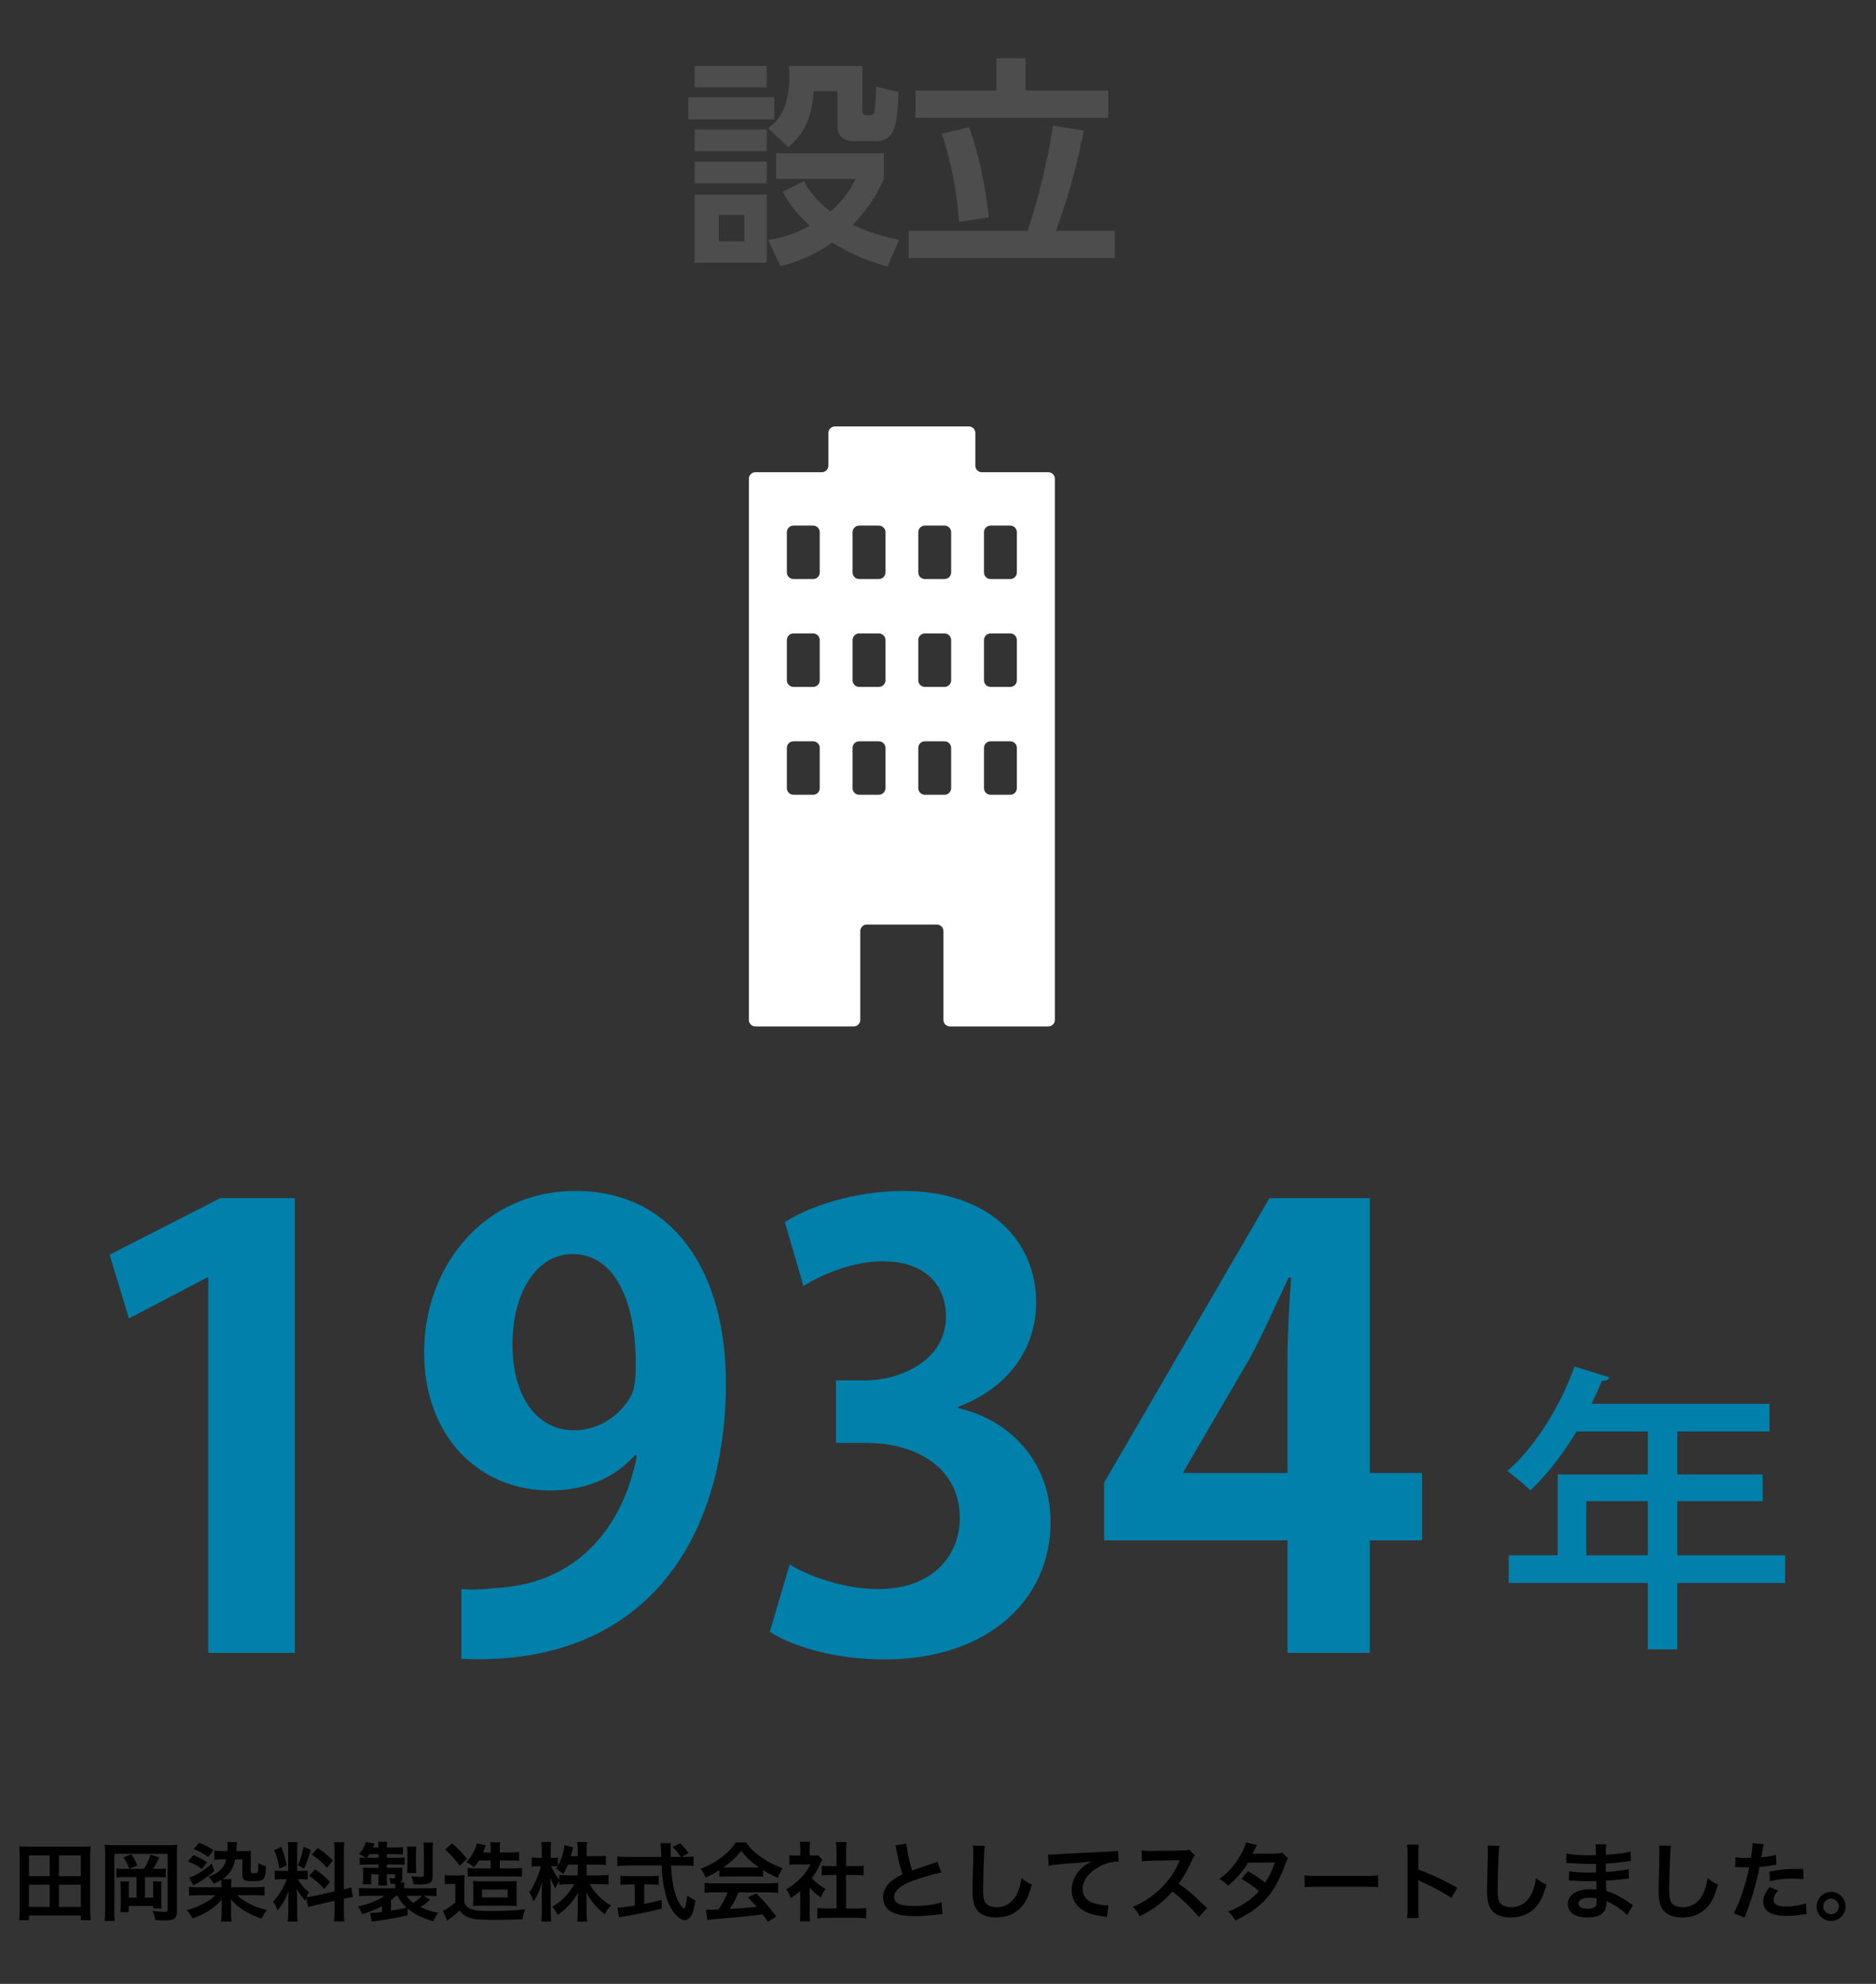 <?xml version="1.0" encoding="utf-8"?>
<!-- Generator: Adobe Illustrator 14.0.0, SVG Export Plug-In . SVG Version: 6.00 Build 43363)  -->
<!DOCTYPE svg PUBLIC "-//W3C//DTD SVG 1.1//EN" "http://www.w3.org/Graphics/SVG/1.1/DTD/svg11.dtd">
<svg version="1.1" id="レイヤー_1" xmlns="http://www.w3.org/2000/svg" xmlns:xlink="http://www.w3.org/1999/xlink" x="0px"
	 y="0px" width="350px" height="370px" viewBox="0 0 350 370" enable-background="new 0 0 350 370" xml:space="preserve">
<rect x="0" y="0" width="350" height="370" fill="#333333" stroke="none"/>
<g>
	<g>
		<path fill="#4D4D4D" d="M144.438,18.124v4.141h-16.03v-4.141H144.438z M143.044,12.302v3.977h-13.448v-3.977H143.044z
			 M143.044,24.15v4.06h-13.448v-4.06H143.044z M143.044,30.137v4.059h-13.448v-4.059H143.044z M143.044,36.287v12.71h-13.448
			v-12.71H143.044z M138.862,40.1h-4.757v4.92h4.757V40.1z M160.879,12.302v8.323c0,0.369,0,0.86,0.779,0.86h0.697
			c0.696,0,0.778-0.614,0.819-0.983c0.164-1.271,0.287-3.034,0.287-4.347l4.183,1.025c-0.246,5.945-0.615,9.143-4.224,9.143h-4.141
			c-2.706,0-3.034-1.845-3.034-2.705v-6.602h-4.428c-0.451,5.535-2.051,8.118-4.757,10.455l-3.771-3.608
			c2.87-1.845,3.977-5.248,3.977-9.635c0-0.82-0.041-1.353-0.082-1.927H160.879z M165.594,49.694
			c-2.091-0.574-5.903-1.682-10.373-4.47c-0.573,0.451-4.1,3.075-9.635,4.429l-2.255-4.88c3.567-0.614,5.658-1.517,7.749-2.665
			c-2.87-2.665-4.019-4.387-5.043-6.354l3.936-1.968c0.779,1.394,1.846,3.279,4.961,5.657c2.42-2.132,3.608-3.812,4.675-6.067
			h-14.802v-4.797h20.091v4.797c-0.984,2.173-2.419,5.043-5.822,8.569c3.977,1.804,6.929,2.419,8.651,2.787L165.594,49.694z"/>
		<path fill="#4D4D4D" d="M191.711,43.052c2.091-6.232,3.731-13.079,4.756-19.598l5.74,0.901
			c-0.984,4.961-2.624,11.809-5.207,18.696h10.988v5.084H169.53v-5.084H191.711z M191.342,10.866v6.027h15.416v5.084h-35.957v-5.084
			h15.088v-6.027H191.342z M178.919,41.371c-0.41-5.904-1.436-10.947-3.198-16.441l5.084-1.189
			c2.624,7.217,3.444,14.884,3.69,16.811L178.919,41.371z"/>
	</g>
</g>
<g>
	<g>
		<path fill="#0080AA" d="M38.854,308.258v-69.992H38.63l-14.581,7.627l-3.59-11.89l20.639-10.544h13.909v84.799H38.854z"/>
		<path fill="#0080AA" d="M118.496,271.354c-3.59,4.038-8.861,6.618-15.928,6.618c-13.124,0-23.443-9.983-23.443-25.799
			s10.992-30.061,28.267-30.061c18.507,0,28.041,15.479,28.041,35.781c0,29.388-15.254,53.056-49.354,51.485v-13.012
			c2.58,0.225,4.263,0,8.188-0.337c14.021-1.458,22.097-11.665,24.564-24.564L118.496,271.354z M95.613,250.716
			c0,9.983,4.712,16.04,11.441,16.04c5.048,0,8.861-3.141,10.656-6.394c0.673-1.233,0.897-2.916,0.897-6.169
			c0-11.329-3.814-20.303-11.778-20.303C100.101,233.891,95.613,241.069,95.613,250.716z"/>
		<path fill="#0080AA" d="M178.732,262.605c9.422,2.132,17.273,9.759,17.273,21.312c0,14.133-11.329,25.573-31.07,25.573
			c-8.974,0-17.05-2.355-21.312-5.159l3.701-12.562c3.141,2.019,9.982,4.599,16.488,4.599c10.208,0,15.255-6.281,15.255-13.235
			c0-9.535-8.3-14.021-17.386-14.021h-5.721v-11.665h5.384c6.618,0,15.143-3.702,15.143-11.89c0-5.945-3.926-10.319-11.777-10.319
			c-5.832,0-11.553,2.579-14.806,4.599l-3.478-11.89c4.375-2.917,13.012-5.833,22.097-5.833c16.265,0,24.789,9.534,24.789,20.751
			c0,8.749-5.271,16.04-14.581,19.518V262.605z"/>
		<path fill="#0080AA" d="M255.569,308.258h-15.367v-20.976h-34.211v-10.768l30.846-53.056h18.732v51.261h9.759v12.562h-9.759
			V308.258z M220.797,274.72h19.405v-21.088c0-4.935,0.337-10.319,0.673-15.366h-0.448c-2.58,5.384-4.6,10.095-7.179,14.918
			l-12.451,21.312V274.72z"/>
	</g>
	<g>
		<path fill="#0080AA" d="M333.047,290.065v5.157h-20.125v12.39h-5.494v-12.39h-25.956v-5.157h9.138v-15.08h16.818v-8.017h-13.287
			c-2.578,4.26-5.55,8.129-8.633,10.987c-1.009-1.009-2.972-2.69-4.316-3.588c5.102-4.372,9.866-11.94,12.558-19.509l6.503,2.018
			c-0.168,0.449-0.673,0.729-1.401,0.617c-0.561,1.458-1.233,2.915-1.906,4.316h33.188v5.158h-17.21v8.017h15.921v4.989h-15.921
			v10.091H333.047z M295.935,290.065h11.493v-10.091h-11.493V290.065z"/>
	</g>
</g>
<g>
	<path fill="#FFFFFF" d="M183.19,88.07c-0.674,0-1.223-0.548-1.223-1.221v-6.102c0-0.669-0.551-1.219-1.219-1.219h-24.98
		c-0.67,0-1.221,0.55-1.221,1.219v6.102c0,0.673-0.547,1.221-1.219,1.221h-12.393c-0.672,0-1.221,0.551-1.221,1.222v100.921
		c0,0.672,0.549,1.222,1.221,1.222h18.344c0.67,0,1.219-0.55,1.219-1.222v-16.559c0-0.672,0.551-1.22,1.221-1.22h13.076
		c0.672,0,1.219,0.548,1.219,1.22v16.559c0,0.672,0.551,1.222,1.223,1.222h18.342c0.674,0,1.223-0.55,1.223-1.222V89.292
		c0-0.671-0.549-1.222-1.223-1.222H183.19z M152.935,147c0,0.669-0.547,1.221-1.221,1.221h-3.691c-0.672,0-1.219-0.552-1.219-1.221
		v-7.523c0-0.667,0.547-1.218,1.219-1.218h3.691c0.674,0,1.221,0.551,1.221,1.218V147z M152.935,126.885
		c0,0.672-0.547,1.222-1.221,1.222h-3.691c-0.672,0-1.219-0.55-1.219-1.222v-7.521c0-0.67,0.547-1.22,1.219-1.22h3.691
		c0.674,0,1.221,0.55,1.221,1.22V126.885z M152.935,106.772c0,0.672-0.547,1.22-1.221,1.22h-3.691c-0.672,0-1.219-0.548-1.219-1.22
		v-7.521c0-0.672,0.547-1.222,1.219-1.222h3.691c0.674,0,1.221,0.55,1.221,1.222V106.772z M165.196,147
		c0,0.669-0.549,1.221-1.223,1.221h-3.689c-0.67,0-1.221-0.552-1.221-1.221v-7.523c0-0.667,0.551-1.218,1.221-1.218h3.689
		c0.674,0,1.223,0.551,1.223,1.218V147z M165.196,126.885c0,0.672-0.549,1.222-1.223,1.222h-3.689c-0.67,0-1.221-0.55-1.221-1.222
		v-7.521c0-0.67,0.551-1.22,1.221-1.22h3.689c0.674,0,1.223,0.55,1.223,1.22V126.885z M165.196,106.772
		c0,0.672-0.549,1.22-1.223,1.22h-3.689c-0.67,0-1.221-0.548-1.221-1.22v-7.521c0-0.672,0.551-1.222,1.221-1.222h3.689
		c0.674,0,1.223,0.55,1.223,1.222V106.772z M177.452,147c0,0.669-0.551,1.221-1.219,1.221h-3.691c-0.672,0-1.221-0.552-1.221-1.221
		v-7.523c0-0.667,0.549-1.218,1.221-1.218h3.691c0.668,0,1.219,0.551,1.219,1.218V147z M177.452,126.885
		c0,0.672-0.551,1.222-1.219,1.222h-3.691c-0.672,0-1.221-0.55-1.221-1.222v-7.521c0-0.67,0.549-1.22,1.221-1.22h3.691
		c0.668,0,1.219,0.55,1.219,1.22V126.885z M177.452,106.772c0,0.672-0.551,1.22-1.219,1.22h-3.691c-0.672,0-1.221-0.548-1.221-1.22
		v-7.521c0-0.672,0.549-1.222,1.221-1.222h3.691c0.668,0,1.219,0.55,1.219,1.222V106.772z M189.712,147
		c0,0.669-0.547,1.221-1.221,1.221h-3.688c-0.672,0-1.223-0.552-1.223-1.221v-7.523c0-0.667,0.551-1.218,1.223-1.218h3.688
		c0.674,0,1.221,0.551,1.221,1.218V147z M189.712,126.885c0,0.672-0.547,1.222-1.221,1.222h-3.688c-0.672,0-1.223-0.55-1.223-1.222
		v-7.521c0-0.67,0.551-1.22,1.223-1.22h3.688c0.674,0,1.221,0.55,1.221,1.22V126.885z M189.712,106.772
		c0,0.672-0.547,1.22-1.221,1.22h-3.688c-0.672,0-1.223-0.548-1.223-1.22v-7.521c0-0.672,0.551-1.222,1.223-1.222h3.688
		c0.674,0,1.221,0.55,1.221,1.222V106.772z"/>
</g>
<g>
	<g>
		<path d="M15.096,358.12v-0.88H5.396v0.88H3.571c0.064-0.576,0.096-1.152,0.096-2.017v-10.052c0-0.641-0.016-1.152-0.08-1.713
			c0.608,0.064,1.121,0.08,1.857,0.08h9.619c0.721,0,1.233-0.016,1.841-0.08c-0.063,0.544-0.08,1.024-0.08,1.696v10.068
			c0,0.816,0.032,1.473,0.097,2.017H15.096z M5.396,349.909H9.27v-3.874H5.396V349.909z M5.396,355.655H9.27v-4.161H5.396V355.655z
			 M10.998,349.909h4.082v-3.874h-4.082V349.909z M10.998,355.655h4.082v-4.161h-4.082V355.655z"/>
		<path d="M31.353,344.131c0.88,0,1.28-0.016,1.729-0.064c-0.064,0.496-0.08,0.961-0.08,1.745v10.805
			c0,0.592-0.192,1.024-0.528,1.248c-0.353,0.225-0.881,0.305-1.841,0.305c-0.528,0-0.769-0.017-1.665-0.08
			c-0.111-0.688-0.208-1.009-0.512-1.713c0.672,0.112,1.696,0.191,2.209,0.191c0.448,0,0.608-0.079,0.608-0.319v-10.517h-9.94
			v10.757c0,0.912,0.016,1.328,0.064,1.776h-1.89c0.064-0.544,0.097-1.089,0.097-1.825v-10.836c0-0.656-0.017-1.057-0.064-1.553
			c0.513,0.064,0.944,0.08,1.841,0.08H31.353z M26.854,348.549c0.496-0.769,0.944-1.729,1.248-2.673l1.617,0.56
			c-0.48,0.992-0.688,1.377-1.169,2.113h0.961c0.72,0,1.024-0.017,1.424-0.08v1.681c-0.368-0.048-0.816-0.064-1.424-0.064h-2.466
			v3.826h1.537v-1.777c0-0.496-0.016-0.832-0.064-1.232h1.649c-0.064,0.433-0.08,0.753-0.08,1.345v2.113
			c0,0.72,0.016,1.088,0.063,1.568h-1.553l-0.016-0.448h-4.562v1.137h-1.569c0.064-0.496,0.08-0.881,0.08-1.681v-2.642
			c0-0.608-0.016-0.784-0.063-1.393h1.616c-0.048,0.368-0.063,0.688-0.063,1.249v1.761h1.456v-3.826h-2.337
			c-0.656,0-1.04,0.017-1.44,0.064v-1.681c0.464,0.063,0.769,0.08,1.44,0.08H26.854z M24.501,345.812
			c0.593,0.929,0.656,1.04,1.121,2.113l-1.505,0.576c-0.353-0.913-0.608-1.393-1.089-2.065L24.501,345.812z"/>
		<path d="M41.334,351.525c0-0.399-0.017-0.607-0.049-0.912c-0.512,0.305-0.768,0.433-1.424,0.704
			c-0.257-0.479-0.496-0.8-0.977-1.296c2.001-0.721,2.929-1.633,3.346-3.25H41.59c-0.784,0-1.137,0.017-1.601,0.08v-1.696
			c0.416,0.063,0.8,0.08,1.616,0.08h0.833c0.031-0.288,0.031-0.448,0.031-0.721c0-0.432-0.016-0.64-0.063-0.96h1.809
			c-0.048,0.288-0.064,0.48-0.096,1.232c0,0.16,0,0.256-0.017,0.448h1.409c0.592,0,0.992-0.017,1.328-0.048
			c-0.048,0.399-0.064,0.768-0.064,1.312v2.465c0,0.368,0.049,0.4,0.593,0.4c0.432,0,0.592-0.032,0.688-0.16
			c0.096-0.128,0.16-0.721,0.16-1.745c0.592,0.336,0.976,0.496,1.424,0.593c-0.16,2.577-0.336,2.785-2.48,2.785
			c-0.881,0-1.249-0.049-1.488-0.16c-0.337-0.177-0.448-0.433-0.448-1.057v-2.85h-1.329c-0.336,1.665-1.104,2.865-2.369,3.698h1.681
			c-0.063,0.352-0.08,0.592-0.08,1.056v0.465h4.306c0.816,0,1.393-0.032,1.921-0.097v1.665c-0.544-0.064-1.12-0.096-1.921-0.096
			H44.23c0.576,0.544,1.329,1.072,2.193,1.536c1.04,0.544,1.904,0.864,3.377,1.232c-0.448,0.561-0.672,0.944-1.008,1.601
			c-1.329-0.448-2.481-0.992-3.506-1.664c-0.96-0.641-1.553-1.152-2.225-1.953c0.032,0.881,0.048,1.152,0.048,1.44v1.072
			c0,0.833,0.032,1.185,0.112,1.649h-1.985c0.08-0.497,0.112-0.913,0.112-1.649v-1.056c0-0.064,0-0.177,0.016-0.337v-0.399
			c0.017-0.305,0.017-0.4,0.032-0.688c-0.656,0.8-1.345,1.393-2.4,2.081c-0.944,0.592-1.777,0.992-3.073,1.473
			c-0.385-0.721-0.576-1.009-1.073-1.553c2.273-0.625,4.114-1.585,5.362-2.785h-3.025c-0.8,0-1.376,0.031-1.92,0.096v-1.681
			c0.496,0.08,0.992,0.112,1.809,0.112h4.258V351.525z M36.067,345.987c1.137,0.465,1.681,0.736,2.562,1.329l-0.977,1.265
			c-0.881-0.673-1.312-0.896-2.593-1.409L36.067,345.987z M39.973,348.949c-1.088,0.96-2.145,1.712-3.409,2.4
			c-0.16,0.08-0.16,0.08-0.304,0.176c-0.097,0.064-0.097,0.064-0.176,0.112l-0.785-1.473c1.281-0.384,2.705-1.265,4.242-2.625
			L39.973,348.949z M37.172,343.698c1.2,0.465,1.745,0.753,2.657,1.377l-0.977,1.248c-0.977-0.688-1.601-1.04-2.737-1.488
			L37.172,343.698z"/>
		<path d="M57.126,353.959c-0.08,0.208-0.097,0.288-0.177,0.544c-0.672-0.752-1.12-1.377-1.616-2.257
			c0.08,1.089,0.096,1.312,0.096,1.825v2.641c0,0.769,0.017,1.185,0.097,1.665h-1.857c0.08-0.513,0.112-0.993,0.112-1.697v-2.064
			c0-0.641,0.032-1.393,0.064-1.921c-0.721,1.761-1.233,2.657-2.081,3.602c-0.177-0.624-0.465-1.2-0.816-1.648
			c0.672-0.688,1.185-1.393,1.729-2.369c0.336-0.593,0.4-0.753,0.849-1.809h-0.833c-0.704,0-1.056,0.016-1.44,0.08v-1.697
			c0.368,0.064,0.704,0.08,1.44,0.08h1.073v-3.793c0-0.721-0.017-1.185-0.08-1.569h1.824c-0.063,0.416-0.08,0.784-0.08,1.553v3.81
			h0.753c0.607,0,0.88-0.016,1.232-0.063v1.664c-0.385-0.048-0.705-0.063-1.265-0.063h-0.576c0.592,1.008,1.185,1.729,2.064,2.448
			c-0.224,0.4-0.288,0.545-0.448,0.896c0.368-0.016,0.929-0.111,1.473-0.224l3.745-0.833v-7.314c0-0.929-0.016-1.36-0.096-1.856
			h1.937c-0.08,0.528-0.096,0.96-0.096,1.841v6.946c0.656-0.16,0.944-0.24,1.36-0.4l0.336,1.825
			c-0.432,0.048-0.88,0.128-1.536,0.288l-0.16,0.032v2.337c0,0.896,0.016,1.376,0.096,1.889h-1.937
			c0.08-0.544,0.096-0.929,0.096-1.905v-1.937l-3.393,0.769c-0.705,0.16-1.169,0.288-1.521,0.4L57.126,353.959z M52.5,344.451
			c0.512,1.425,0.752,2.24,0.977,3.457l-1.345,0.576c-0.257-1.473-0.545-2.465-0.993-3.425L52.5,344.451z M57.99,345.011
			c-0.416,1.473-0.625,2.033-1.281,3.474l-1.168-0.608c0.512-1.072,0.784-1.904,1.104-3.457L57.99,345.011z M58.79,348.645
			c1.265,0.864,1.953,1.457,2.785,2.354l-1.088,1.296c-1.121-1.2-1.665-1.681-2.817-2.465L58.79,348.645z M59.286,344.643
			c1.377,0.961,1.889,1.409,2.802,2.354l-1.089,1.345c-1.185-1.265-1.265-1.329-2.833-2.465L59.286,344.643z"/>
		<path d="M76.039,357.224c-2.465,0.513-4.21,0.816-5.906,1.057c-0.417,0.048-0.48,0.064-0.785,0.112l-0.288-1.616
			c0.064,0,0.112,0,0.16,0c0.465,0,1.089-0.064,2.065-0.192v-1.089c-1.137,0.608-2.177,1.024-3.714,1.489
			c-0.272-0.656-0.416-0.929-0.816-1.441c2.081-0.416,3.842-1.12,4.962-1.969h-3.025c-0.928,0-1.2,0.017-1.712,0.08v-1.553
			c0.479,0.049,0.848,0.064,1.776,0.064h4.994v-0.272c0-0.16-0.017-0.416-0.032-0.544c-0.353,0-0.464-0.016-0.864-0.032
			c-0.032-0.384-0.112-0.72-0.256-1.072c0.319,0.048,0.64,0.08,0.832,0.08c0.208,0,0.272-0.063,0.272-0.272v-0.496h-1.537v0.833
			c0,0.512,0.017,0.88,0.048,1.265h-1.648c0.048-0.465,0.064-0.688,0.064-1.265v-0.833h-1.393v0.961c0,0.496,0,0.64,0.048,0.912
			h-1.601l0.016-0.16c0.032-0.271,0.048-0.528,0.048-0.832v-1.2c0-0.305-0.016-0.433-0.048-0.913
			c0.24,0.017,0.704,0.032,1.072,0.032h1.857v-0.641h-2.081c-0.593,0-0.977,0.017-1.44,0.08v-1.376
			c0.32,0.048,0.512,0.048,1.072,0.063c-0.384-0.271-0.721-0.479-1.2-0.72c0.607-0.656,0.976-1.297,1.28-2.241l1.616,0.32
			c-0.128,0.353-0.176,0.464-0.304,0.72h1.057c-0.017-0.464-0.032-0.72-0.08-1.056h1.681c-0.048,0.336-0.064,0.592-0.064,1.056
			h1.537c0.736,0,1.056-0.016,1.473-0.079v1.376c-0.448-0.032-0.816-0.048-1.457-0.048h-1.553v0.672h1.745
			c0.896,0,1.168-0.016,1.584-0.08v1.377c-0.416-0.048-0.864-0.064-1.504-0.064h-1.825v0.641h1.617c0.592,0,0.896-0.016,1.28-0.032
			c-0.017,0.192-0.017,0.368-0.017,0.688v1.265c0,0.416-0.08,0.641-0.304,0.816h0.704c-0.032,0.336-0.048,0.464-0.048,0.8v0.272
			h4.226c0.896,0,1.409-0.016,1.825-0.064v1.553c-0.528-0.063-0.801-0.08-1.745-0.08h-0.641l1.185,0.721
			c-0.576,0.576-1.056,0.929-1.841,1.36c1.265,0.593,2.033,0.849,3.33,1.072c-0.4,0.545-0.593,0.913-0.864,1.601
			c-2.098-0.592-3.538-1.296-4.834-2.385V357.224z M70.629,346.483v-0.672h-1.697c-0.176,0.272-0.256,0.384-0.479,0.672H70.629z
			 M72.949,356.328c1.585-0.24,2.001-0.32,2.913-0.528c-0.832-0.753-1.264-1.329-1.664-2.226h-0.336
			c-0.288,0.272-0.593,0.561-0.913,0.816V356.328z M75.862,353.574c0.305,0.513,0.625,0.865,1.232,1.329
			c0.593-0.353,1.217-0.849,1.633-1.329H75.862z M75.942,349.316c0.049-0.384,0.064-0.607,0.064-1.088v-2.642
			c0-0.432-0.032-0.864-0.08-1.2h1.745c-0.049,0.288-0.064,0.624-0.064,1.2v2.626c0,0.527,0,0.784,0.048,1.104H75.942z
			 M80.713,349.733c0,0.848-0.128,1.185-0.545,1.44c-0.352,0.208-0.864,0.288-1.856,0.288c-0.32,0-0.769-0.017-1.168-0.032
			c-0.064-0.544-0.208-1.072-0.433-1.521c0.593,0.096,1.185,0.144,1.553,0.144c0.24,0,0.528-0.031,0.624-0.048
			c0.145-0.048,0.192-0.128,0.192-0.416v-4.578c0-0.56-0.032-0.928-0.08-1.36h1.793c-0.064,0.448-0.08,0.769-0.08,1.44V349.733z"/>
		<path d="M82.995,349.701c0.416,0.063,0.672,0.08,1.28,0.08h1.201c0.464,0,0.8-0.017,1.216-0.08
			c-0.048,0.48-0.063,0.896-0.063,1.744v3.458c0.336,0.624,0.592,0.849,1.168,1.088c0.721,0.305,1.585,0.417,3.249,0.417
			c3.042,0,5.122-0.097,6.915-0.32c-0.352,1.04-0.352,1.04-0.48,1.872c-1.44,0.064-3.729,0.097-5.489,0.097
			c-2.386,0-3.394-0.08-4.227-0.336c-0.896-0.272-1.44-0.656-2.017-1.425c-0.704,0.672-1.04,0.944-1.793,1.488
			c-0.144,0.096-0.336,0.256-0.527,0.416l-0.785-1.824c0.528-0.208,1.393-0.784,2.306-1.569v-3.457h-0.881
			c-0.4,0-0.704,0.016-1.072,0.08V349.701z M84.34,343.778c1.137,1.009,1.969,1.873,2.801,2.897l-1.376,1.28
			c-0.881-1.2-1.569-1.969-2.722-3.025L84.34,343.778z M89.365,346.979c-0.271,0.465-0.432,0.673-0.896,1.265
			c-0.48-0.416-0.801-0.624-1.473-0.928c1.04-1.169,1.809-2.562,1.969-3.521l1.681,0.384c-0.017,0.048-0.225,0.544-0.288,0.704
			c-0.08,0.225-0.145,0.353-0.257,0.608h1.457v-0.416c0-0.769-0.032-1.12-0.096-1.488h1.856c-0.064,0.336-0.08,0.704-0.08,1.488
			v0.416h1.889c0.801,0,1.249-0.032,1.713-0.096v1.648c-0.48-0.048-0.912-0.064-1.648-0.064h-1.953v1.473h2.657
			c0.736,0,1.088-0.016,1.488-0.063v1.633c-0.528-0.064-0.96-0.08-1.488-0.08h-7.283c-0.48,0-0.896,0.016-1.36,0.063v-1.616
			c0.384,0.048,0.752,0.063,1.44,0.063h2.865v-1.473H89.365z M89.686,355.415c-0.72,0-1.008,0.017-1.425,0.064
			c0.032-0.384,0.049-0.513,0.049-1.648v-1.601c-0.017-1.089-0.017-1.089-0.064-1.425c0.464,0.048,0.929,0.063,1.729,0.063h4.786
			c0.736,0,1.217-0.016,1.665-0.063c-0.048,0.4-0.048,0.656-0.048,1.633v1.504c0,0.961,0,1.169,0.048,1.537
			c-0.48-0.048-0.833-0.064-1.585-0.064H89.686z M89.926,353.879h4.786v-1.473h-4.786V353.879z"/>
		<path d="M109.447,349.765h2.369c0.736,0,1.2-0.031,1.713-0.096v1.809c-0.528-0.048-1.041-0.08-1.729-0.08h-1.792
			c0.944,1.681,2.32,3.042,3.985,3.986c-0.561,0.544-0.769,0.848-1.12,1.664c-0.673-0.496-1.169-0.96-1.793-1.681
			c-0.832-0.96-1.169-1.44-1.713-2.449c0.048,0.545,0.064,1.121,0.064,1.585v2.017c0,0.784,0.031,1.345,0.096,1.857h-1.841
			c0.064-0.528,0.096-1.121,0.096-1.857v-1.904c0-0.448,0.017-1.024,0.064-1.648c-1.04,1.824-2.161,3.057-3.794,4.146
			c-0.399-0.753-0.64-1.121-0.992-1.521c1.713-0.961,3.105-2.401,4.082-4.194h-1.057c-0.704,0-1.217,0.032-1.745,0.097v-0.656
			c-0.288,0.399-0.479,0.768-0.688,1.344c-0.417-0.656-0.673-1.168-0.977-2c0.032,0.527,0.063,1.408,0.063,2.112v4.098
			c0,0.849,0.032,1.457,0.097,1.969h-1.857c0.064-0.528,0.097-1.137,0.097-1.969v-3.441c0-0.64,0.016-1.057,0.111-2.064
			c-0.464,1.584-0.944,2.688-1.681,3.777c-0.191-0.752-0.399-1.232-0.736-1.776c0.801-1.009,1.633-2.913,2.146-4.834h-0.641
			c-0.479,0-0.784,0.016-1.072,0.08v-1.729c0.272,0.064,0.561,0.08,1.072,0.08h0.801v-1.296c0-0.833-0.032-1.249-0.097-1.649h1.841
			c-0.048,0.417-0.08,0.896-0.08,1.649v1.296h0.48c0.4,0,0.593-0.016,0.864-0.063v1.584c0.641-1.136,1.169-2.833,1.217-3.889
			l1.633,0.416c-0.064,0.176-0.112,0.352-0.24,0.864c-0.096,0.368-0.128,0.48-0.208,0.784h1.296v-1.104
			c0-0.672-0.031-1.104-0.096-1.521h1.856c-0.063,0.4-0.096,0.849-0.096,1.521v1.104h1.889c0.784,0,1.249-0.032,1.713-0.096v1.761
			c-0.464-0.064-0.992-0.097-1.713-0.097h-1.889V349.765z M105.958,347.748c-0.305,0.736-0.416,0.977-0.896,1.777
			c-0.384-0.4-0.384-0.4-1.312-1.041c0.145-0.191,0.192-0.256,0.272-0.384c-0.225-0.032-0.496-0.048-0.785-0.048h-0.399
			c0.336,0.832,0.8,1.601,1.504,2.528v-0.912c0.513,0.064,0.977,0.096,1.745,0.096h1.696v-2.017H105.958z"/>
		<path d="M127.849,346.323c0.752,0,1.152-0.016,1.553-0.096v1.793c-0.448-0.064-1.073-0.096-1.873-0.096h-2.337
			c0.144,2.784,0.496,4.689,1.12,6.162c0.305,0.704,0.624,1.248,0.961,1.585c0.159,0.159,0.319,0.288,0.368,0.288
			c0.191,0,0.384-0.769,0.592-2.434c0.672,0.48,0.944,0.641,1.521,0.896c-0.24,1.537-0.512,2.433-0.912,3.01
			c-0.305,0.432-0.688,0.672-1.104,0.672c-0.608,0-1.425-0.608-2.129-1.553c-0.816-1.137-1.425-2.753-1.776-4.818
			c-0.225-1.296-0.257-1.584-0.385-3.809h-6.402c-0.704,0-1.28,0.031-1.873,0.096v-1.793c0.496,0.064,1.089,0.096,1.873,0.096h6.339
			c-0.049-0.832-0.049-0.832-0.049-1.312c0-0.399-0.048-0.96-0.096-1.248h1.937c-0.048,0.4-0.063,0.832-0.063,1.297
			c0,0.271,0,0.736,0.016,1.264h1.889c-0.448-0.72-0.816-1.168-1.521-1.889l1.393-0.656c0.688,0.688,0.881,0.896,1.585,1.809
			l-1.297,0.736H127.849z M117.364,351.445c-0.608,0-1.169,0.032-1.617,0.08v-1.696c0.4,0.048,0.944,0.08,1.649,0.08h3.873
			c0.704,0,1.217-0.032,1.617-0.08v1.696c-0.465-0.048-0.993-0.08-1.602-0.08h-1.104v3.634c1.12-0.224,1.744-0.352,3.281-0.736
			v1.633c-2.705,0.656-5.234,1.169-7.379,1.488c-0.145,0.032-0.32,0.064-0.593,0.112l-0.288-1.809c0.672,0,1.425-0.096,3.218-0.368
			v-3.954H117.364z"/>
		<path d="M134.212,348.789c-0.992,0.64-1.44,0.88-2.561,1.376c-0.272-0.64-0.528-1.088-0.929-1.633
			c1.729-0.688,2.802-1.28,4.018-2.225c1.057-0.816,1.873-1.665,2.529-2.689h1.905c0.848,1.185,1.488,1.81,2.705,2.657
			c1.36,0.961,2.656,1.633,4.113,2.161c-0.448,0.688-0.656,1.137-0.881,1.793c-1.008-0.433-1.616-0.753-2.736-1.457v1.249
			c-0.416-0.048-0.833-0.064-1.44-0.064h-5.347c-0.464,0-0.944,0.017-1.377,0.064V348.789z M133.332,352.918
			c-0.816,0-1.36,0.032-1.889,0.097v-1.857c0.528,0.064,1.137,0.097,1.889,0.097h9.972c0.785,0,1.345-0.032,1.873-0.097v1.857
			c-0.528-0.064-1.072-0.097-1.873-0.097h-5.506c-0.496,1.169-0.992,2.113-1.665,3.105c2.833-0.16,2.833-0.16,5.074-0.4
			c-0.512-0.56-0.784-0.848-1.681-1.776l1.585-0.704c1.713,1.729,2.4,2.529,3.697,4.273l-1.536,1.009
			c-0.528-0.784-0.688-1.009-0.961-1.393c-1.328,0.176-2.289,0.288-2.881,0.352c-1.585,0.145-4.754,0.433-5.395,0.48
			c-0.896,0.064-1.696,0.145-2.064,0.225l-0.256-1.953c0.432,0.032,0.704,0.048,0.928,0.048c0.112,0,0.593-0.016,1.409-0.063
			c0.784-1.185,1.28-2.113,1.712-3.202H133.332z M140.919,348.293c0.256,0,0.4,0,0.704-0.017c-1.473-1.009-2.385-1.841-3.345-3.105
			c-0.849,1.137-1.841,2.065-3.33,3.105c0.272,0.017,0.368,0.017,0.656,0.017H140.919z"/>
		<path d="M151.061,356.696c0,0.752,0.017,1.152,0.08,1.632h-1.937c0.08-0.479,0.096-0.912,0.096-1.664v-4.018
			c-0.624,0.576-0.96,0.832-1.776,1.36c-0.192-0.608-0.48-1.185-0.816-1.665c1.12-0.64,1.889-1.248,2.753-2.16
			c0.752-0.785,1.217-1.441,1.745-2.466h-2.609c-0.576,0-0.912,0.017-1.345,0.064v-1.776c0.4,0.048,0.736,0.063,1.265,0.063h0.801
			v-1.345c0-0.416-0.032-0.848-0.097-1.216h1.938c-0.064,0.368-0.097,0.72-0.097,1.248v1.312h0.656c0.496,0,0.721-0.016,0.929-0.048
			l0.769,0.832c-0.145,0.24-0.24,0.4-0.353,0.673c-0.528,1.152-0.832,1.681-1.601,2.737c0.752,0.848,1.488,1.424,2.545,2.032
			c-0.384,0.513-0.624,0.961-0.88,1.568c-0.833-0.544-1.377-1.008-2.065-1.809V356.696z M157.848,355.943h1.921
			c0.8,0,1.328-0.032,1.824-0.096v1.937c-0.56-0.08-1.185-0.112-1.824-0.112h-5.475c-0.641,0-1.248,0.032-1.809,0.112v-1.937
			c0.512,0.063,1.072,0.096,1.841,0.096h1.744v-6.259h-1.2c-0.544,0-1.057,0.032-1.568,0.08v-1.809
			c0.464,0.064,0.88,0.08,1.568,0.08h1.2v-2.817c0-0.656-0.031-1.04-0.111-1.664h2.001c-0.097,0.641-0.112,0.977-0.112,1.664v2.817
			h1.696c0.721,0,1.121-0.016,1.568-0.08v1.809c-0.512-0.048-1.008-0.08-1.568-0.08h-1.696V355.943z"/>
		<path d="M169.109,343.843c0.064,1.072,0.544,3.377,1.057,5.01c1.04-0.384,1.04-0.384,4.146-1.408
			c0.288-0.097,0.368-0.128,0.608-0.24l0.688,2.017c-1.393,0.272-3.489,0.881-5.282,1.537c-2.337,0.864-3.506,1.889-3.506,3.041
			c0,1.168,1.089,1.664,3.666,1.664c2.001,0,3.97-0.239,5.17-0.656l0.176,2.193c-0.352,0-0.432,0.016-1.296,0.112
			c-1.729,0.176-2.625,0.24-3.746,0.24c-2.225,0-3.617-0.272-4.642-0.881c-0.881-0.528-1.393-1.521-1.393-2.673
			c0-1.072,0.512-2.097,1.425-2.865c0.624-0.528,1.136-0.849,2.177-1.377c-0.4-1.296-0.673-2.368-1.072-4.338
			c-0.16-0.768-0.177-0.8-0.257-1.04L169.109,343.843z"/>
		<path d="M183.765,344.243c-0.096,0.464-0.128,0.928-0.191,2.16c-0.064,1.489-0.16,4.738-0.16,5.875
			c0,1.521,0.096,2.097,0.416,2.577c0.368,0.528,1.137,0.832,2.145,0.832c1.729,0,3.121-0.977,3.874-2.737
			c0.352-0.832,0.56-1.585,0.736-2.688c0.864,0.704,1.152,0.88,1.937,1.232c-0.641,2.16-1.12,3.201-1.904,4.081
			c-1.201,1.36-2.785,2.033-4.803,2.033c-1.104,0-2.129-0.256-2.801-0.704c-1.104-0.736-1.568-1.969-1.568-4.114
			c0-0.832,0.032-2.433,0.128-6.45c0.016-0.48,0.016-0.816,0.016-1.041c0-0.447-0.016-0.672-0.063-1.088L183.765,344.243z"/>
		<path d="M195.523,345.876c0.352,0.016,0.528,0.016,0.608,0.016c0.288,0,0.288,0,2.641-0.16c0.896-0.048,3.554-0.192,7.987-0.4
			c1.312-0.063,1.553-0.08,1.841-0.16l0.112,2.049c-0.177-0.016-0.177-0.016-0.336-0.016c-0.961,0-2.146,0.32-3.17,0.864
			c-2.032,1.057-3.233,2.657-3.233,4.273c0,1.249,0.784,2.209,2.129,2.609c0.784,0.24,1.809,0.416,2.385,0.416
			c0.017,0,0.16,0,0.32-0.016l-0.288,2.177c-0.191-0.048-0.271-0.064-0.544-0.096c-1.761-0.225-2.77-0.513-3.745-1.057
			c-1.473-0.833-2.289-2.193-2.289-3.857c0-1.361,0.544-2.705,1.521-3.778c0.608-0.656,1.185-1.072,2.225-1.601
			c-1.297,0.192-1.921,0.24-5.395,0.496c-1.072,0.08-2.032,0.192-2.656,0.32L195.523,345.876z"/>
		<path d="M223.656,357.528c-1.328-1.633-3.169-3.426-4.914-4.754c-1.809,2.017-3.649,3.425-6.099,4.626
			c-0.448-0.833-0.64-1.089-1.296-1.777c1.232-0.479,2-0.912,3.201-1.761c2.417-1.696,4.338-4.018,5.378-6.515l0.176-0.416
			c-0.256,0.017-0.256,0.017-5.298,0.097c-0.769,0.016-1.2,0.048-1.745,0.128l-0.063-2.049c0.448,0.08,0.752,0.096,1.408,0.096
			c0.064,0,0.192,0,0.385,0l5.634-0.08c0.896-0.016,1.024-0.032,1.425-0.176l1.057,1.088c-0.208,0.24-0.337,0.465-0.513,0.865
			c-0.736,1.712-1.521,3.104-2.497,4.417c1.009,0.673,1.873,1.345,2.961,2.321c0.4,0.353,0.4,0.353,2.337,2.225L223.656,357.528z"/>
		<path d="M240.312,346.58c-0.208,0.271-0.24,0.336-0.496,1.072c-0.513,1.456-1.393,3.329-2.049,4.401
			c-1.633,2.657-3.89,4.546-7.299,6.115c-0.513-0.865-0.721-1.137-1.329-1.649c1.361-0.56,2.161-0.96,3.121-1.601
			c1.137-0.736,1.81-1.312,2.626-2.225c-1.121-0.961-2.081-1.633-3.282-2.289l1.217-1.425c1.345,0.753,2.017,1.201,3.218,2.146
			c0.752-1.152,1.296-2.273,1.792-3.778l-4.978,0.049c-0.992,1.648-2.129,2.945-3.745,4.306c-0.528-0.593-0.769-0.801-1.602-1.281
			c1.761-1.312,3.042-2.769,4.019-4.562c0.464-0.849,0.784-1.633,0.928-2.225l2.081,0.464c-0.176,0.288-0.176,0.288-0.48,0.896
			c-0.191,0.433-0.304,0.624-0.384,0.769c0.256-0.032,0.256-0.032,4.161-0.064c0.656-0.016,0.993-0.048,1.409-0.191L240.312,346.58z
			"/>
		<path d="M243.396,349.749c0.704,0.096,1.008,0.112,2.593,0.112h8.531c1.585,0,1.889-0.017,2.593-0.112v2.225
			c-0.64-0.08-0.815-0.08-2.608-0.08h-8.5c-1.792,0-1.969,0-2.608,0.08V349.749z"/>
		<path d="M262.501,357.721c0.079-0.513,0.096-0.944,0.096-1.793v-10.261c0-0.784-0.032-1.2-0.096-1.632h2.192
			c-0.064,0.479-0.064,0.688-0.064,1.681v2.977c2.193,0.769,4.706,1.938,7.268,3.378l-1.121,1.889
			c-1.328-0.912-2.993-1.825-5.666-3.058c-0.368-0.176-0.416-0.192-0.544-0.271c0.048,0.447,0.063,0.64,0.063,1.088v4.226
			c0,0.833,0.017,1.249,0.064,1.777H262.501z"/>
		<path d="M279.765,344.243c-0.096,0.464-0.128,0.928-0.191,2.16c-0.064,1.489-0.16,4.738-0.16,5.875
			c0,1.521,0.096,2.097,0.416,2.577c0.368,0.528,1.137,0.832,2.145,0.832c1.729,0,3.121-0.977,3.874-2.737
			c0.352-0.832,0.56-1.585,0.736-2.688c0.864,0.704,1.152,0.88,1.937,1.232c-0.641,2.16-1.12,3.201-1.904,4.081
			c-1.201,1.36-2.785,2.033-4.803,2.033c-1.104,0-2.129-0.256-2.801-0.704c-1.104-0.736-1.568-1.969-1.568-4.114
			c0-0.832,0.032-2.433,0.128-6.45c0.016-0.48,0.016-0.816,0.016-1.041c0-0.447-0.016-0.672-0.063-1.088L279.765,344.243z"/>
		<path d="M303.561,357.176c-0.705-0.784-1.81-1.601-2.962-2.192c-0.352-0.192-0.479-0.24-0.864-0.4c0,0.08,0,0.145,0,0.176
			c0,1.009-0.288,1.697-0.896,2.161c-0.607,0.464-1.473,0.688-2.641,0.688c-2.337,0-3.682-0.912-3.682-2.497
			c0-1.745,1.585-2.77,4.273-2.77c0.385,0,0.656,0.017,1.073,0.064c0-0.192,0-0.192-0.017-0.384c0-0.08,0-0.192,0-0.353
			c-0.016-0.225-0.016-0.225-0.032-0.864c-0.768,0.016-1.264,0.032-1.601,0.032c-0.977,0-1.568-0.017-2.896-0.112
			c-0.208-0.017-0.368-0.017-0.608-0.017l0.032-1.729c0.688,0.16,2.208,0.272,3.729,0.272c0.319,0,0.864-0.016,1.312-0.032
			c0-0.144,0-0.688-0.017-1.601c-0.512,0.016-0.769,0.016-1.008,0.016c-0.785,0-2.85-0.079-3.922-0.159
			c-0.176-0.017-0.305-0.017-0.353-0.017c-0.063,0-0.144,0-0.256,0l0.016-1.776c0.816,0.208,2.466,0.336,4.307,0.336
			c0.256,0,0.8-0.016,1.2-0.032c-0.017-1.601-0.017-1.616-0.08-2.017h2.032c-0.079,0.433-0.096,0.641-0.111,1.953
			c2.177-0.128,3.569-0.305,4.609-0.608l0.08,1.776c-0.352,0.017-0.352,0.017-1.265,0.145c-1.408,0.191-2.032,0.24-3.441,0.32
			c0.017,0.399,0.017,0.592,0.032,1.584c0.801-0.048,0.801-0.048,2.273-0.208c1.008-0.128,1.264-0.16,1.984-0.352l0.048,1.761
			c-0.271,0.016-0.672,0.063-1.04,0.111c-0.24,0.032-0.961,0.112-2.161,0.225c-0.224,0.016-0.464,0.031-1.088,0.063
			c0.048,1.553,0.048,1.553,0.063,1.938c1.408,0.416,2.657,1.04,4.386,2.257c0.272,0.176,0.353,0.239,0.576,0.368L303.561,357.176z
			 M296.565,353.927c-1.297,0-2.081,0.416-2.081,1.104c0,0.592,0.688,0.96,1.825,0.96c0.672,0,1.168-0.191,1.393-0.512
			c0.128-0.208,0.191-0.544,0.191-1.024c0-0.064,0-0.384,0-0.384C297.365,353.959,297.046,353.927,296.565,353.927z"/>
		<path d="M311.765,344.243c-0.096,0.464-0.128,0.928-0.191,2.16c-0.064,1.489-0.16,4.738-0.16,5.875
			c0,1.521,0.096,2.097,0.416,2.577c0.368,0.528,1.137,0.832,2.145,0.832c1.729,0,3.121-0.977,3.874-2.737
			c0.352-0.832,0.56-1.585,0.736-2.688c0.864,0.704,1.152,0.88,1.937,1.232c-0.641,2.16-1.12,3.201-1.904,4.081
			c-1.201,1.36-2.785,2.033-4.803,2.033c-1.104,0-2.129-0.256-2.801-0.704c-1.104-0.736-1.568-1.969-1.568-4.114
			c0-0.832,0.032-2.433,0.128-6.45c0.016-0.48,0.016-0.816,0.016-1.041c0-0.447-0.016-0.672-0.063-1.088L311.765,344.243z"/>
		<path d="M323.779,346.372c0.576,0.096,1.217,0.144,2.145,0.144c0.192,0,0.368,0,0.736-0.016c0.145-0.769,0.305-2.001,0.305-2.449
			c0-0.064,0-0.16-0.017-0.288l2.113,0.192c-0.112,0.368-0.112,0.368-0.304,1.536c-0.08,0.448-0.097,0.544-0.16,0.912
			c1.185-0.111,1.937-0.239,2.736-0.479l0.08,1.841c-0.128,0.016-0.128,0.016-0.512,0.08c-0.816,0.159-2.097,0.319-2.625,0.336
			c-0.176,0.992-0.576,2.688-0.992,4.146c-0.465,1.665-0.736,2.465-1.793,5.298l-2.017-0.784c1.104-2.033,2.337-5.763,2.865-8.611
			c-0.112,0.016-0.177,0.016-0.208,0.016h-0.929c-0.08,0-0.24,0-0.513-0.016c-0.288-0.016-0.512-0.016-0.64-0.016
			c-0.08,0-0.16,0-0.305,0.016L323.779,346.372z M331.719,352.582c-0.641,0.801-0.832,1.2-0.832,1.761c0,0.816,0.8,1.232,2.4,1.232
			c1.169,0,2.705-0.256,3.634-0.592l0.144,1.969c-0.288,0.032-0.416,0.048-0.784,0.112c-1.328,0.191-2.032,0.256-2.977,0.256
			c-1.425,0-2.449-0.208-3.218-0.641c-0.688-0.4-1.137-1.168-1.137-1.969c0-0.849,0.305-1.568,1.185-2.769L331.719,352.582z
			 M336.473,350.485c-0.769-0.08-1.217-0.112-2.017-0.112c-1.585,0-2.642,0.112-4.226,0.465l-0.145-1.761
			c2.272-0.433,3.041-0.513,4.77-0.513c0.433,0,0.576,0,1.585,0.017L336.473,350.485z"/>
		<path d="M344.325,355.543c0,1.505-1.217,2.722-2.705,2.722s-2.705-1.217-2.705-2.722c0-1.488,1.217-2.705,2.705-2.705
			C343.125,352.838,344.325,354.055,344.325,355.543z M340.163,355.543c0,0.816,0.656,1.473,1.457,1.473s1.457-0.656,1.457-1.473
			c0-0.8-0.656-1.456-1.457-1.456S340.163,354.743,340.163,355.543z"/>
	</g>
</g>
</svg>
